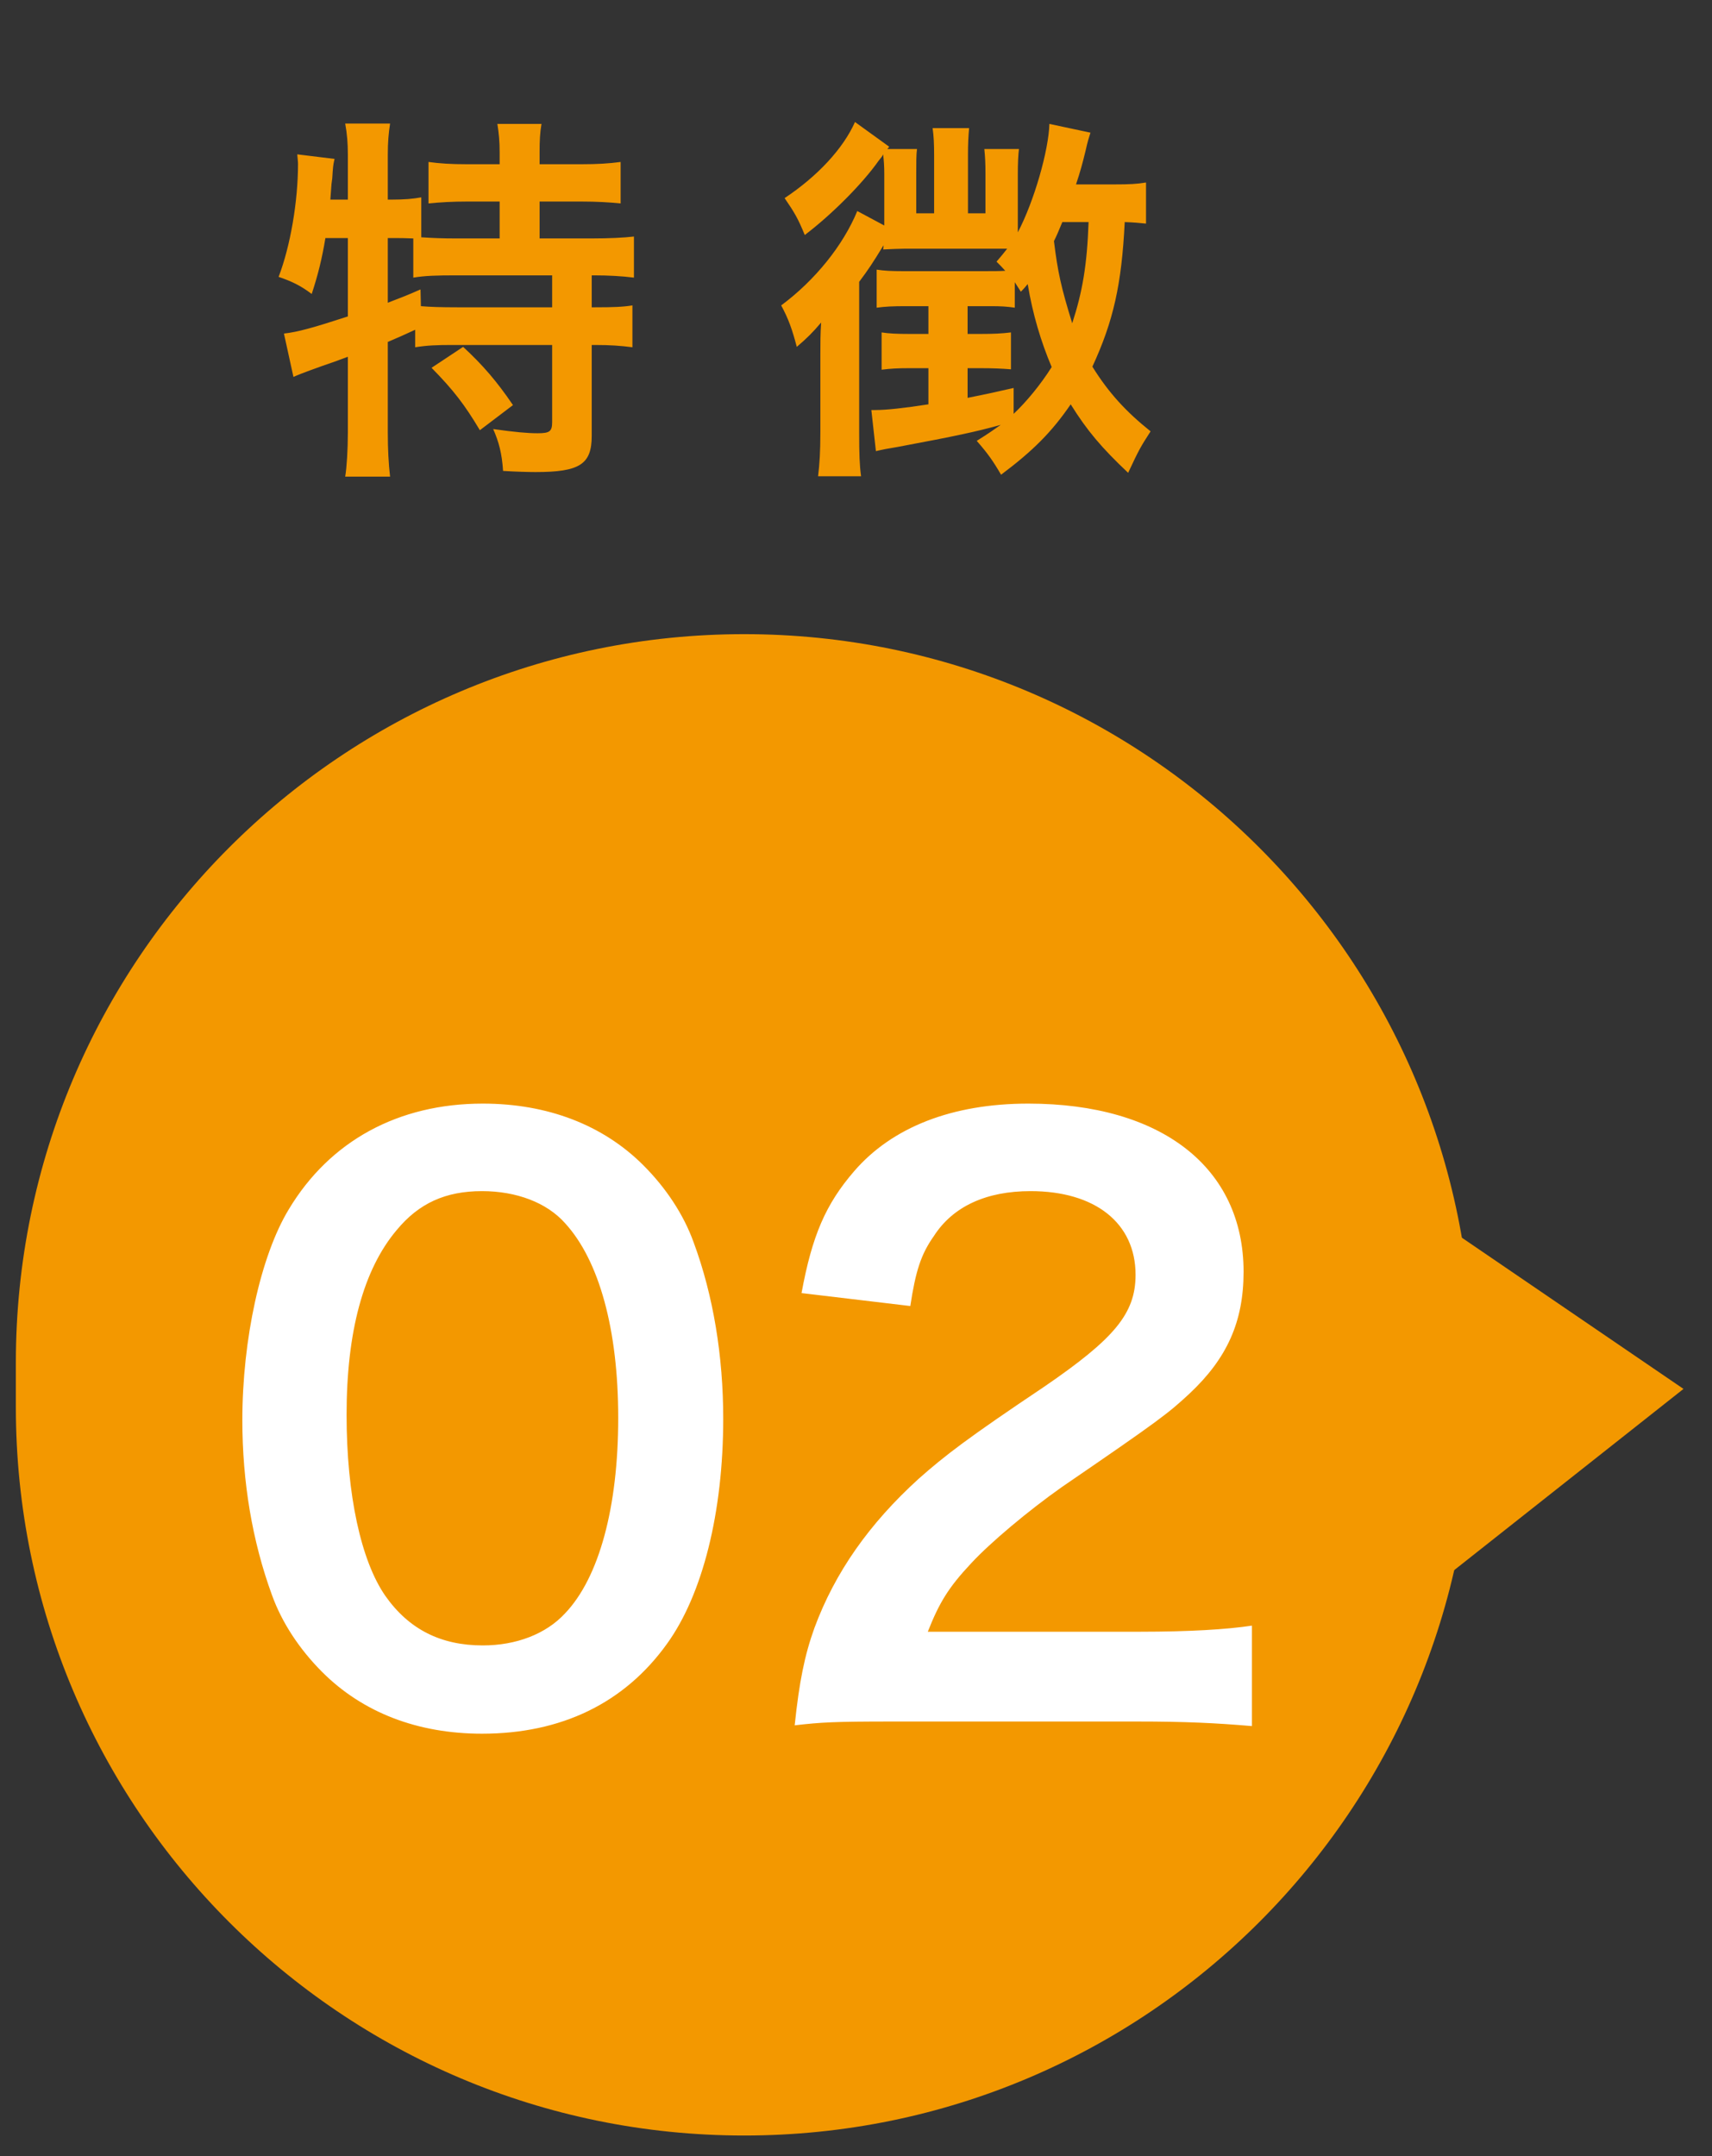 <svg width="54" height="68" viewBox="0 0 54 68" fill="none" xmlns="http://www.w3.org/2000/svg">
<rect x="0" y="0" width="54" height="68" fill="#333333" stroke="none"/>
<g clip-path="url(#clip0_459_3127)">
<path d="M46.447 42.974C46.447 30.286 36.161 20 23.474 20C10.786 20 0.5 30.286 0.5 42.974V44.377C0.5 57.065 10.786 67.351 23.474 67.351C36.161 67.351 46.447 57.065 46.447 44.377V42.974Z" fill="#F39800"/>
<path d="M15.204 54.678C13.164 54.678 11.436 54.006 10.164 52.734C9.444 52.014 8.892 51.174 8.58 50.31C7.956 48.606 7.644 46.734 7.644 44.79C7.644 42.246 8.22 39.606 9.108 38.142C10.404 35.982 12.564 34.806 15.228 34.806C17.268 34.806 19.02 35.478 20.292 36.75C21.012 37.47 21.564 38.31 21.876 39.174C22.5 40.854 22.812 42.774 22.812 44.742C22.812 47.694 22.164 50.286 21.036 51.846C19.692 53.718 17.7 54.678 15.204 54.678ZM15.228 51.894C16.284 51.894 17.22 51.534 17.82 50.886C18.9 49.758 19.5 47.526 19.5 44.718C19.5 41.934 18.9 39.75 17.82 38.574C17.244 37.926 16.284 37.566 15.204 37.566C14.052 37.566 13.212 37.95 12.516 38.79C11.46 40.038 10.932 42.006 10.932 44.622C10.932 47.142 11.388 49.23 12.156 50.334C12.9 51.39 13.908 51.894 15.228 51.894ZM35.865 54.294H28.162C26.29 54.294 25.905 54.318 25.066 54.414C25.209 53.046 25.378 52.206 25.689 51.342C26.337 49.59 27.418 48.054 28.977 46.638C29.817 45.894 30.538 45.342 32.938 43.734C35.145 42.222 35.818 41.43 35.818 40.206C35.818 38.574 34.545 37.566 32.505 37.566C31.113 37.566 30.058 38.046 29.457 38.982C29.049 39.558 28.881 40.086 28.713 41.19L25.282 40.782C25.617 38.958 26.049 37.974 26.938 36.942C28.137 35.55 30.034 34.806 32.434 34.806C36.633 34.806 39.225 36.822 39.225 40.11C39.225 41.694 38.697 42.846 37.522 43.95C36.849 44.574 36.609 44.766 33.489 46.902C32.434 47.646 31.233 48.654 30.634 49.302C29.913 50.07 29.625 50.55 29.265 51.462H35.986C37.498 51.462 38.697 51.39 39.489 51.27V54.438C38.361 54.342 37.401 54.294 35.865 54.294Z" fill="white"/>
<path d="M53.101 43.804L42.036 52.548L41.454 35.859L53.101 43.804Z" fill="#F39800"/>
<path d="M10.972 7.508H10.264C10.156 8.156 10.036 8.648 9.832 9.272C9.484 9.008 9.208 8.876 8.788 8.732C9.16 7.76 9.4 6.356 9.4 5.168C9.4 5.096 9.388 5.012 9.376 4.868L10.552 5.012C10.504 5.228 10.504 5.252 10.48 5.624L10.456 5.804L10.42 6.296H10.972V4.88C10.972 4.52 10.948 4.22 10.888 3.896H12.304C12.256 4.208 12.232 4.484 12.232 4.88V6.296H12.328C12.76 6.296 13.024 6.272 13.288 6.224V7.484C13.66 7.508 13.96 7.52 14.392 7.52H15.76V6.356H14.752C14.26 6.356 13.876 6.38 13.516 6.416V5.108C13.864 5.156 14.212 5.18 14.752 5.18H15.76V4.808C15.76 4.46 15.736 4.208 15.688 3.908H17.08C17.032 4.184 17.02 4.436 17.02 4.796V5.18H18.316C18.856 5.18 19.216 5.156 19.576 5.108V6.416C19.216 6.38 18.832 6.356 18.316 6.356H17.02V7.52H18.64C19.24 7.52 19.684 7.496 19.996 7.46V8.756C19.624 8.708 19.18 8.684 18.736 8.684H18.664V9.692H18.772C19.348 9.692 19.648 9.68 19.948 9.632V10.952C19.576 10.904 19.252 10.88 18.772 10.88H18.664V13.748C18.664 14.648 18.28 14.888 16.888 14.888C16.684 14.888 16.24 14.876 15.868 14.852C15.832 14.3 15.736 13.94 15.556 13.532C16.24 13.628 16.636 13.664 16.96 13.664C17.344 13.664 17.416 13.604 17.416 13.304V10.88H14.272C13.768 10.88 13.48 10.892 13.096 10.952V10.4C12.76 10.556 12.544 10.652 12.232 10.784V13.64C12.232 14.168 12.256 14.624 12.304 15.032H10.888C10.936 14.756 10.972 14.18 10.972 13.64V11.252C10.684 11.36 10.42 11.456 10.168 11.54C9.532 11.768 9.388 11.828 9.256 11.888L8.956 10.52C9.388 10.472 9.868 10.34 10.972 9.98V7.508ZM12.232 7.508V9.548C12.7 9.368 12.856 9.308 13.264 9.128L13.276 9.656C13.552 9.68 13.9 9.692 14.428 9.692H17.416V8.684H14.392C13.756 8.684 13.396 8.696 13.036 8.756V7.52C12.772 7.508 12.616 7.508 12.424 7.508H12.232ZM13.612 11.6L14.608 10.94C15.22 11.504 15.676 12.032 16.18 12.776L15.136 13.568C14.656 12.764 14.308 12.308 13.612 11.6ZM36.148 5.756V7.052C35.896 7.028 35.8 7.016 35.476 7.004C35.38 8.972 35.116 10.136 34.456 11.564C34.972 12.392 35.512 12.98 36.292 13.604C35.968 14.108 35.932 14.168 35.584 14.912C34.744 14.12 34.288 13.58 33.772 12.752C33.172 13.628 32.584 14.216 31.576 14.972C31.324 14.54 31.156 14.3 30.808 13.904C31.192 13.664 31.324 13.568 31.564 13.4C30.784 13.616 30.172 13.748 28.312 14.096C28.012 14.144 27.832 14.18 27.628 14.228L27.484 12.932C27.532 12.932 27.58 12.932 27.604 12.932C27.964 12.932 28.504 12.872 29.284 12.752V11.612H28.684C28.3 11.612 28.096 11.624 27.808 11.66V10.484C28.036 10.52 28.288 10.532 28.696 10.532H29.284V9.656H28.576C28.144 9.656 27.928 9.668 27.652 9.704V8.504C27.88 8.54 28.12 8.552 28.48 8.552H31.024C31.324 8.552 31.528 8.552 31.708 8.54C31.6 8.42 31.564 8.384 31.432 8.252C31.588 8.072 31.636 8.012 31.768 7.844C31.468 7.844 31.456 7.844 31.36 7.844H28.516C28.396 7.844 28.072 7.856 27.856 7.868C27.868 7.808 27.868 7.796 27.868 7.736C27.532 8.288 27.388 8.504 27.1 8.888V13.652C27.1 14.324 27.112 14.672 27.16 15.02H25.804C25.852 14.624 25.876 14.252 25.876 13.616V11.18C25.876 10.796 25.876 10.544 25.9 10.172C25.648 10.472 25.456 10.664 25.132 10.94C24.988 10.388 24.868 10.052 24.64 9.632C25.708 8.84 26.596 7.736 27.04 6.656L27.892 7.112V5.48C27.892 5.252 27.88 5.072 27.856 4.868C27.82 4.94 27.82 4.94 27.712 5.072C27.196 5.804 26.224 6.776 25.384 7.412C25.168 6.884 25.06 6.704 24.748 6.248C25.78 5.564 26.596 4.688 26.968 3.848L28.048 4.628L27.988 4.7H28.924C28.9 4.88 28.9 5.12 28.9 5.48V6.728H29.464V4.892C29.464 4.544 29.452 4.28 29.416 4.04H30.568C30.544 4.292 30.532 4.532 30.532 4.892V6.728H31.084V5.48C31.084 5.144 31.072 4.94 31.048 4.7H32.14C32.116 4.892 32.104 5.132 32.104 5.504V7.328C32.62 6.344 33.076 4.748 33.1 3.908L34.396 4.184C34.336 4.376 34.312 4.436 34.24 4.76C34.144 5.156 34.072 5.42 33.94 5.816H35.152C35.62 5.816 35.86 5.804 36.148 5.756ZM31.972 12.236V13.052C32.38 12.668 32.824 12.128 33.172 11.576C32.836 10.784 32.572 9.908 32.416 8.96C32.332 9.056 32.308 9.092 32.2 9.2C32.104 9.056 32.08 9.008 32.008 8.9V9.704C31.756 9.668 31.588 9.656 31.24 9.656H30.52V10.532H30.916C31.348 10.532 31.588 10.52 31.888 10.484V11.648C31.6 11.624 31.324 11.612 30.916 11.612H30.52V12.548C31.06 12.44 31.288 12.392 31.972 12.236ZM34.336 7.004H33.508C33.388 7.292 33.34 7.412 33.244 7.604C33.364 8.588 33.472 9.068 33.82 10.196C34.144 9.2 34.288 8.36 34.336 7.004Z" fill="#F39800"/>
</g>
<defs>
<clipPath id="clip0_459_3127">
<rect width="52.893" height="67.351" fill="white" transform="translate(0.5)"/>
</clipPath>
</defs>
</svg>

